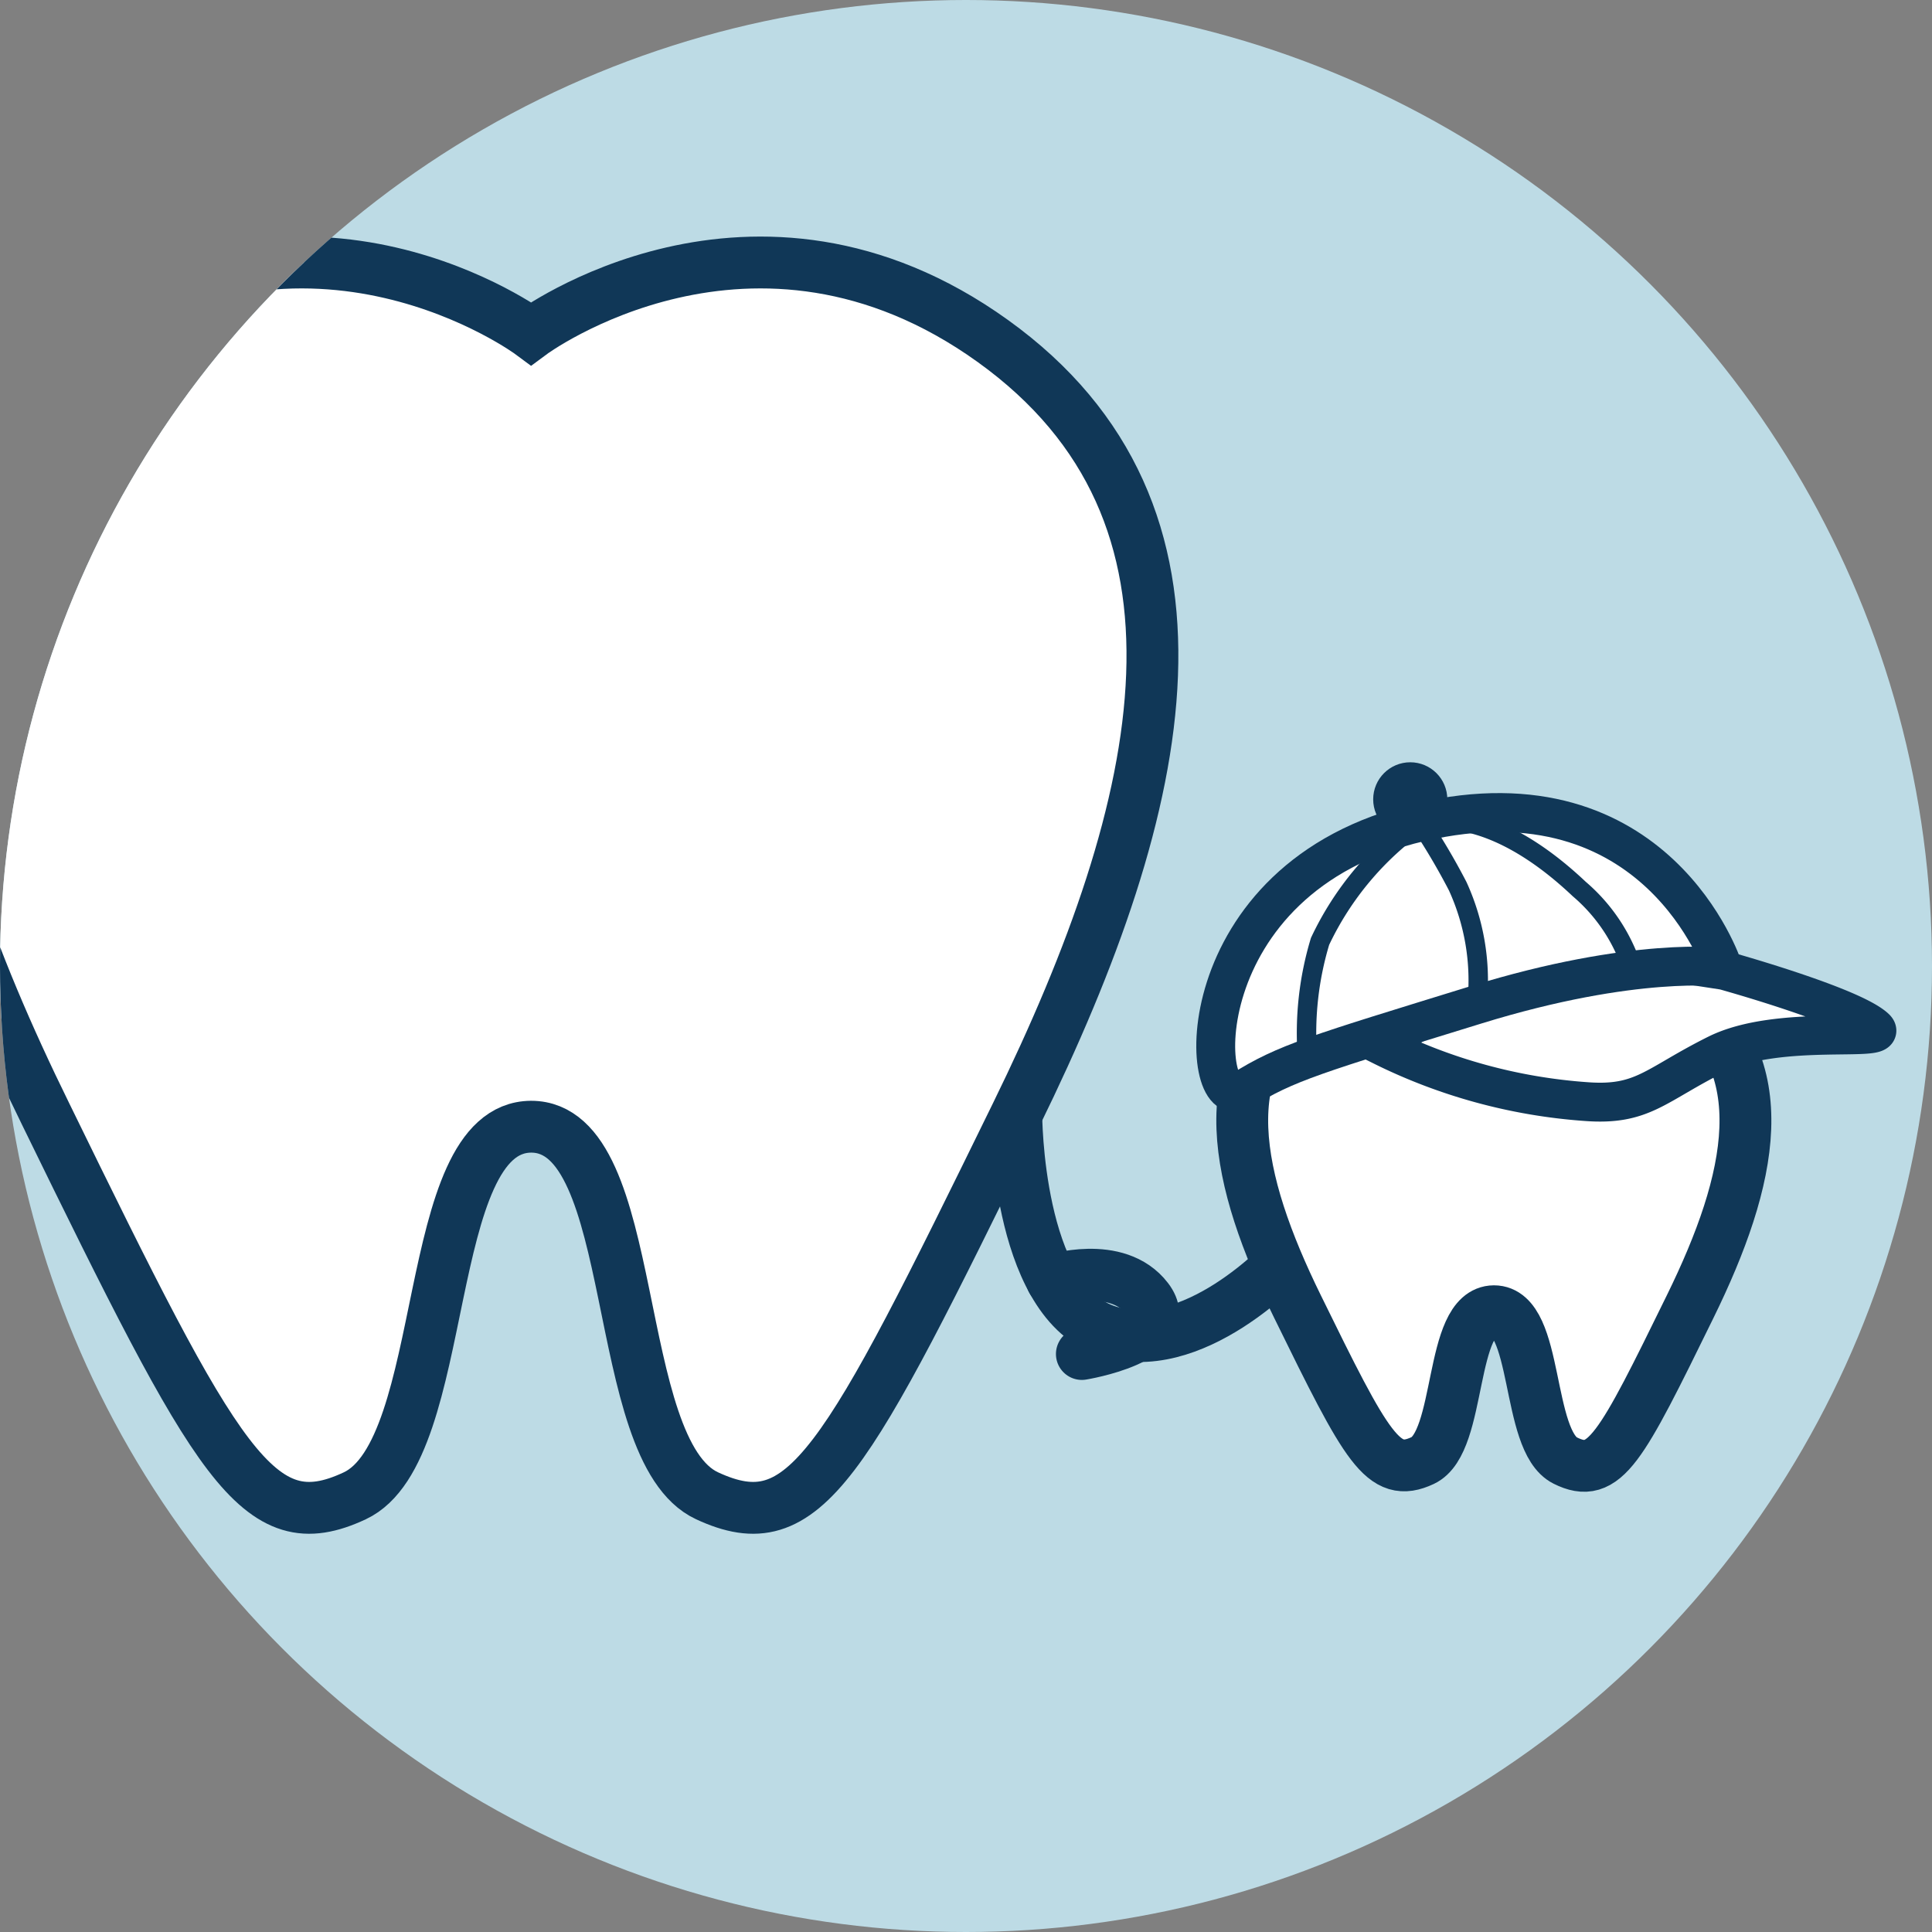<svg id="Ebene_1" data-name="Ebene 1" xmlns="http://www.w3.org/2000/svg" xmlns:xlink="http://www.w3.org/1999/xlink" viewBox="0 0 74.54 74.54"><rect x="0" y="0" width="74.54" height="74.54" fill="#808080" stroke="none"/><defs><style>.cls-1{fill:#bedbe5;}.cls-2{fill:#bddbe5;}.cls-3{clip-path:url(#clip-path);}.cls-4,.cls-8{fill:#fff;}.cls-4,.cls-6,.cls-7,.cls-8,.cls-9{stroke:#103757;stroke-miterlimit:10;}.cls-4,.cls-6,.cls-7{stroke-width:2px;}.cls-5{clip-path:url(#clip-path-2);}.cls-6,.cls-7,.cls-9{fill:none;}.cls-7,.cls-8,.cls-9{stroke-linecap:round;}.cls-8{stroke-width:1.5px;}.cls-9{stroke-width:0.75px;}.cls-10{fill:#103757;}</style><clipPath id="clip-path"><circle class="cls-1" cx="120.69" cy="37.27" r="37.27"/></clipPath><clipPath id="clip-path-2"><circle class="cls-2" cx="37.27" cy="37.27" r="37.27"/></clipPath></defs><title>Kinderzahnmedizin</title><circle class="cls-1" cx="120.69" cy="37.27" r="37.27"/><g class="cls-3"><path class="cls-4" d="M81.64,46.17c2.27,0,1.61,6.59,3.59,7.52s2.79-.59,6.3-7.75c3.12-6.38,4.41-12.25-.48-15.76s-9.41.56-9.41.56-4.52-4.07-9.4-.56-3.61,9.38-.48,15.76c3.51,7.16,4.32,8.68,6.3,7.75S79.38,46.19,81.64,46.17Z"/></g><circle class="cls-2" cx="37.27" cy="37.27" r="37.27"/><g class="cls-5"><path class="cls-4" d="M20.49,43.47c4.28,0,3,12.48,6.79,14.24S32.56,56.59,39.21,43c5.92-12.08,8.35-23.19-.9-29.84s-17.82-.29-17.82-.29-8.57-6.36-17.82.29S-4.16,30.94,1.77,43C8.41,56.59,9.94,59.47,13.69,57.71S16.2,43.5,20.49,43.47Z"/><path class="cls-4" d="M57.64,50.59c1.73,0,1.23,5,2.75,5.76s2.13-.45,4.82-5.94c2.4-4.89,3.39-9.39-.36-12.08s-7.21.43-7.21.43-3.47-3.12-7.22-.43-2.76,7.19-.36,12.08c2.69,5.49,3.31,6.65,4.83,5.94S55.9,50.6,57.64,50.59Z"/><path class="cls-6" d="M39.21,43s0,7.06,3.39,8.31,7.08-2.81,7.08-2.81"/><path class="cls-7" d="M40.59,49.4s2.51-.82,3.68.71-2.53,2.13-2.53,2.13"/><path class="cls-8" d="M66.52,37.44s4.94,1.37,5.84,2.23c.59.58-3.73-.19-6.12,1s-2.85,2-5.06,1.83a21,21,0,0,1-7.89-2.16l6.07-4Z"/><path class="cls-8" d="M47.91,42.07c-1.7,1.09-2.27-8.22,6.88-10.35s11.68,5.6,11.68,5.6-3.38-.45-9.53,1.45S49.6,41,47.91,42.07Z"/><path class="cls-9" d="M54.79,31.72a11.79,11.79,0,0,0-3.86,4.6,12.23,12.23,0,0,0-.49,4.42"/><path class="cls-9" d="M57,38.59a8.74,8.74,0,0,0-.76-4.4,25.81,25.81,0,0,0-1.46-2.47"/><path class="cls-9" d="M54.79,31.72c.1,0,2.49-.87,6.14,2.58a6.74,6.74,0,0,1,2,2.93"/><circle class="cls-10" cx="54.41" cy="30.84" r="1.43"/></g></svg>